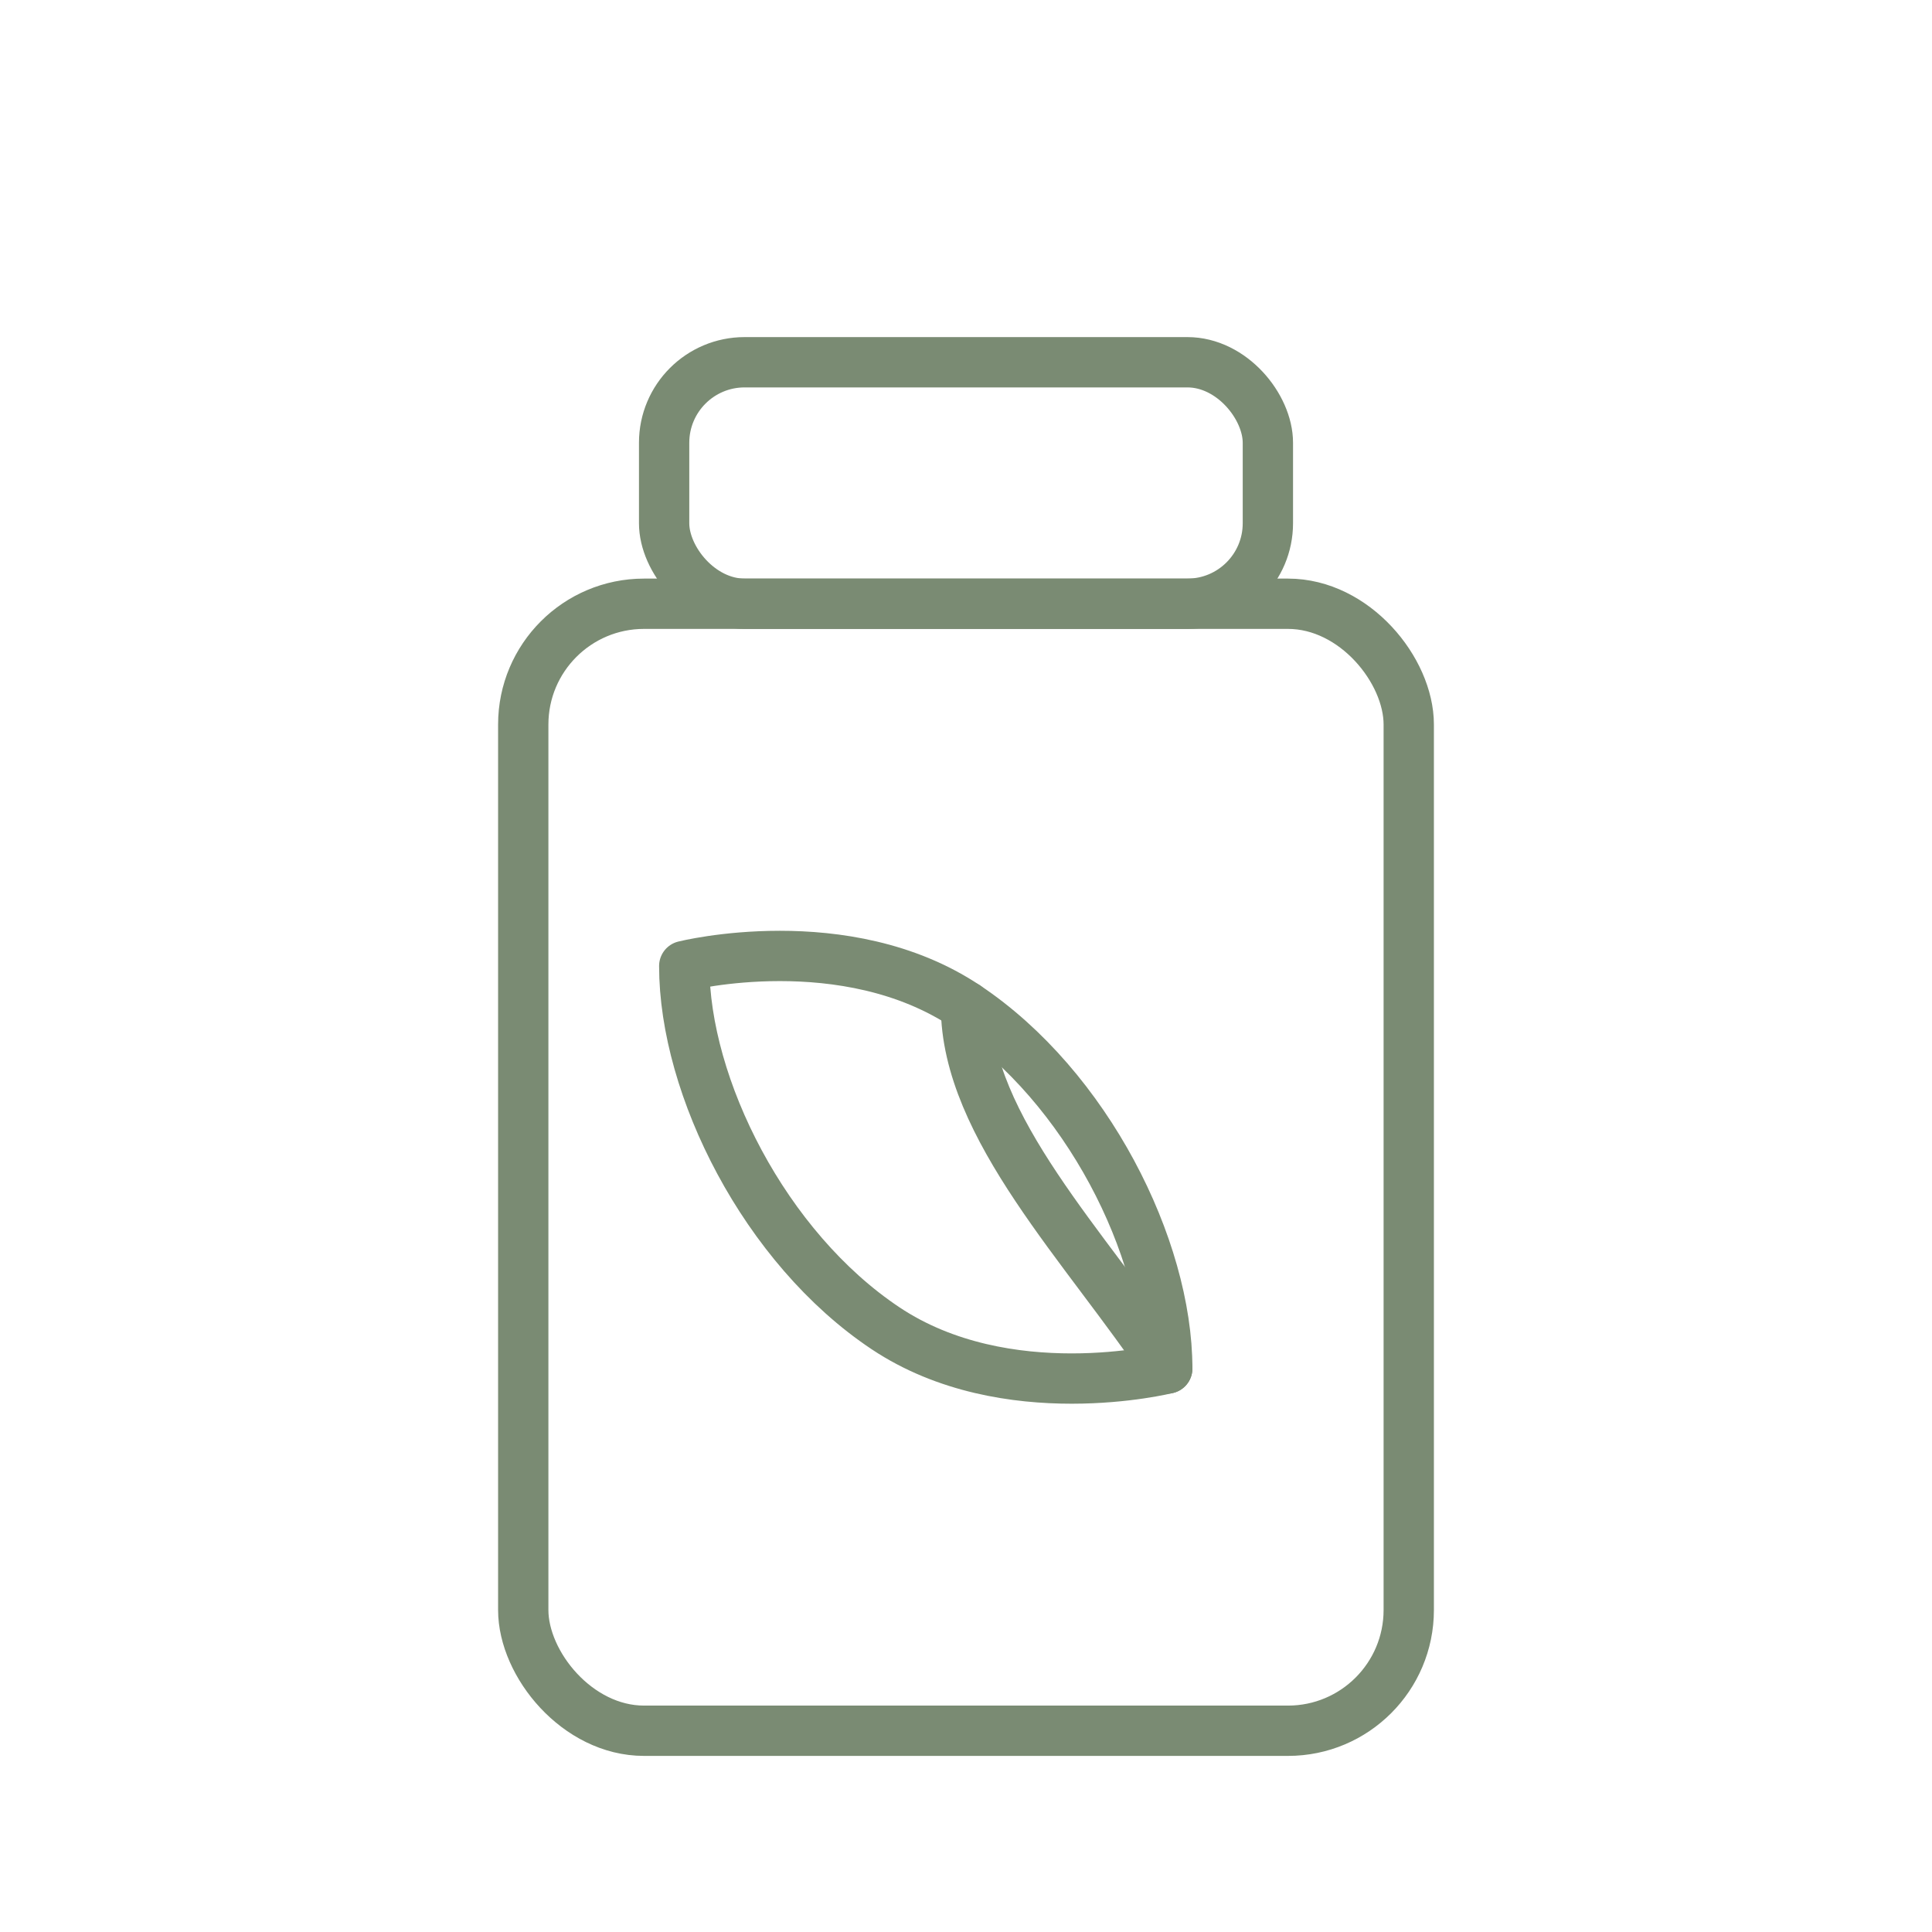 <svg stroke-linejoin="round" stroke-linecap="round" stroke-width="2.5" stroke="#7A8B73" fill="none" height="96" width="96" viewBox="0 0 96 96" xmlns="http://www.w3.org/2000/svg">

<rect rx="6" height="56" width="44" y="30" x="26"></rect>
<rect rx="4" height="12" width="30" y="18" x="33"></rect>
<path d="M48 50c6 4 10 12 10 18 0 0-8 2-14-2s-10-12-10-18c0 0 8-2 14 2z"></path>
<path d="M48 50c0 6 6 12 10 18"></path>

</svg>